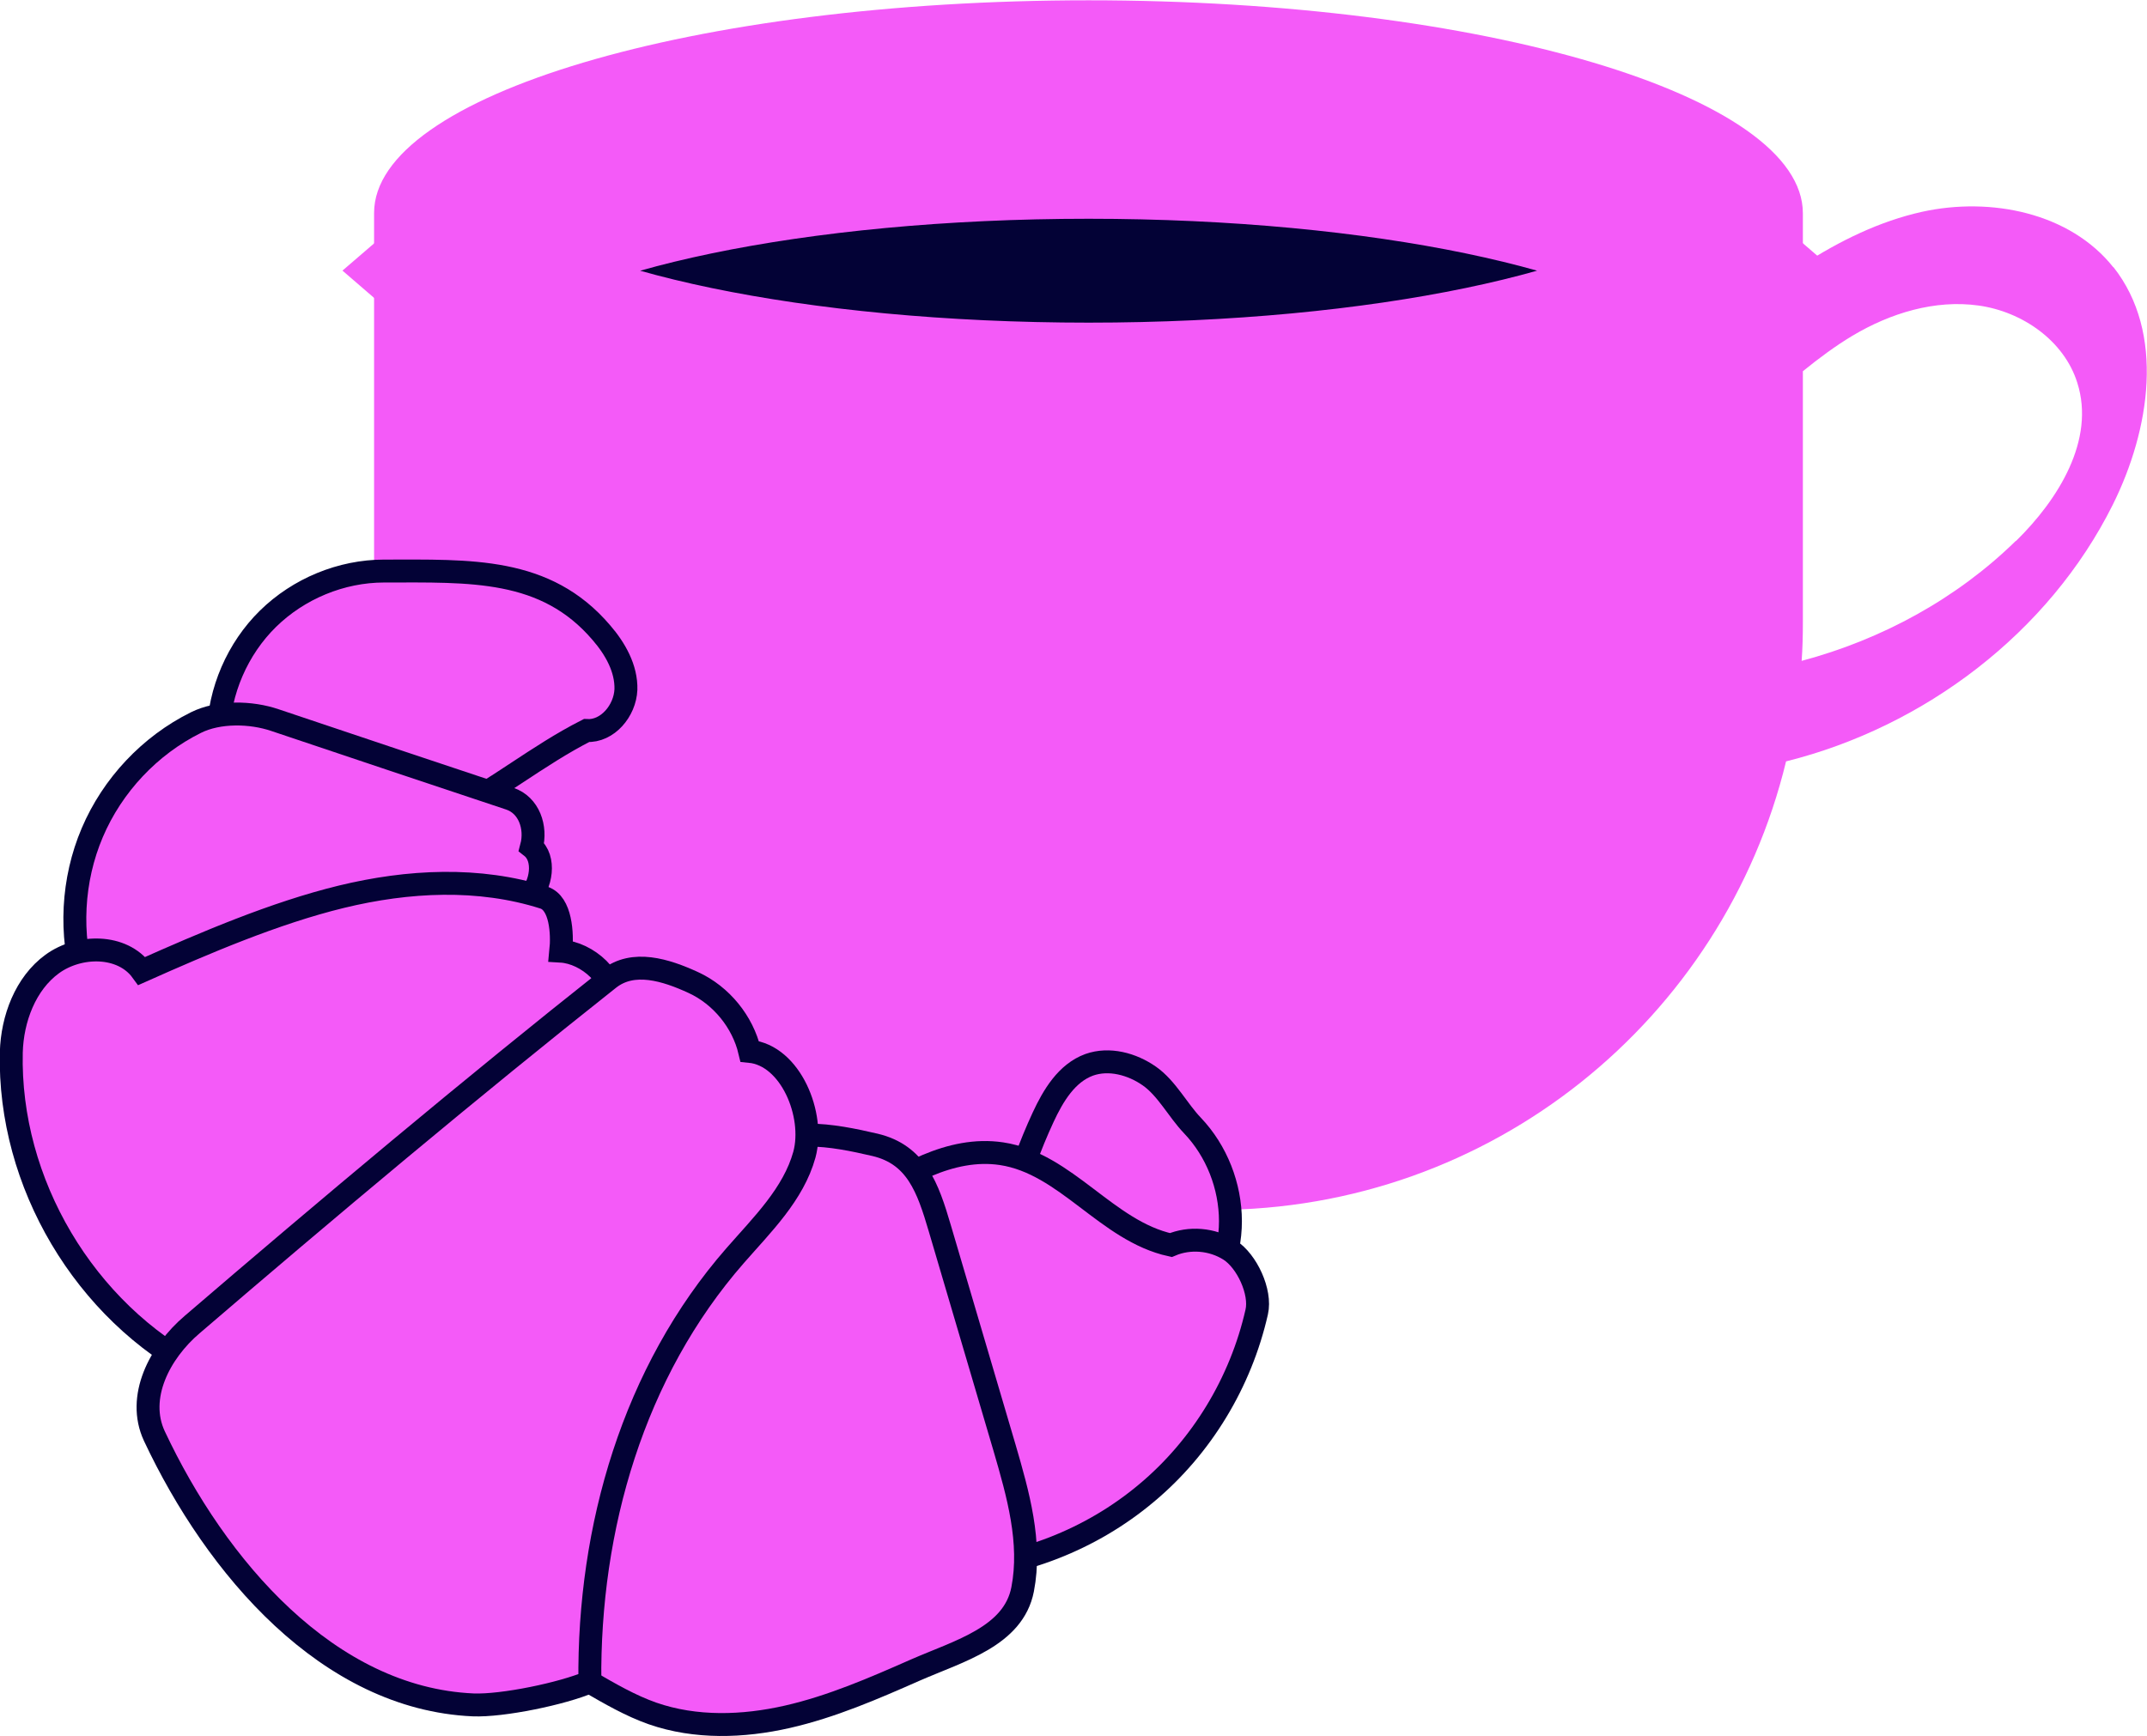 <?xml version="1.0" encoding="UTF-8"?>
<svg id="Layer_2" data-name="Layer 2" xmlns="http://www.w3.org/2000/svg" viewBox="0 0 70.25 56.82">
  <defs>
    <style>
      .cls-1 {
        stroke: #030236;
        stroke-width: .75px;
      }

      .cls-1, .cls-2 {
        stroke-miterlimit: 10;
      }

      .cls-1, .cls-3 {
        fill: #f45af8;
      }

      .cls-2 {
        fill: #030236;
        stroke: #f45af8;
        stroke-width: 5px;
      }
    </style>
  </defs>
  <g id="Layer_1-2" data-name="Layer 1">
    <g>
      <g>
        <path class="cls-3" d="M69.15,8.75c-1.42-1.79-4.01-2.31-6.25-1.82-1.4,.31-2.7,.95-3.91,1.73v-1.68c0-3.85-10.47-6.97-23.37-6.97S12.24,3.12,12.24,6.97v13.4c0,10.62,8.61,19.23,19.23,19.23h8.29c9.05,0,16.64-6.25,18.68-14.68,4.53-1.13,8.6-4.21,10.69-8.4,1.22-2.45,1.72-5.63,.02-7.78Zm-3.19,8.95c-1.94,1.9-4.39,3.23-7.01,3.93,.03-.41,.04-.83,.04-1.25v-4.14h0v-4.09c.53-.43,1.07-.83,1.62-1.16,1.24-.74,2.7-1.19,4.13-.99,1.43,.2,2.8,1.15,3.23,2.53,.59,1.86-.61,3.81-2.01,5.18Z"/>
        <path class="cls-2" d="M15.03,8.86c2.82,2.44,10.97,4.2,20.59,4.2s17.76-1.76,20.59-4.2c-2.82-2.44-10.97-4.2-20.59-4.2s-17.76,1.76-20.59,4.2Z"/>
      </g>
      <g>
        <path class="cls-1" d="M39,43.09c.79-.83,1.26-1.97,1.26-3.12,0-1.15-.45-2.3-1.24-3.13-.48-.5-.84-1.22-1.41-1.62-.57-.4-1.32-.6-1.97-.37-.74,.27-1.18,1.01-1.51,1.72-.43,.93-.78,1.89-1.03,2.88,.61,1.2,1.19,2.38,2.25,3.22,1.06,.83,2.73,1.39,3.67,.42Z"/>
        <path class="cls-1" d="M31.04,51.39c2.35-.1,4.66-1,6.47-2.52,1.81-1.51,3.09-3.63,3.61-5.93,.15-.65-.32-1.67-.89-2.03-.57-.36-1.31-.42-1.92-.16-2.1-.46-3.42-2.67-5.54-2.99-1.68-.25-3.28,.73-4.69,1.68,1.19,3.3,1.9,6.94,2,10.45,.01,.44,.02,.9,.23,1.28s.3,.24,.74,.22Z"/>
        <path class="cls-1" d="M17.22,54.04c1.46,.48,2.68,1.53,4.13,2.04,1.41,.49,2.96,.44,4.41,.11,1.45-.33,2.83-.93,4.19-1.53,1.44-.63,3.21-1.1,3.51-2.64,.3-1.54-.15-3.12-.59-4.63-.71-2.4-1.41-4.79-2.12-7.19-.39-1.33-.77-2.41-2.12-2.73-1.38-.32-3.08-.65-4.08,.36-1.82,1.84-3.79,3.59-5.28,5.71-1.49,2.11-2.64,4.52-2.95,7.08-.16,1.31-.35,3.01,.91,3.42Z"/>
        <path class="cls-1" d="M7.14,24.02c.03-1.4,.63-2.79,1.63-3.77,1-.98,2.39-1.56,3.8-1.56,2.82,0,5.28-.13,7.11,2.02,.45,.52,.82,1.17,.8,1.86-.03,.69-.6,1.38-1.29,1.34-1.61,.82-2.94,1.94-4.56,2.76-1.34,.68-2.54,.04-4-.35-1.08-.29-3.06-1.27-3.5-2.3Z"/>
        <path class="cls-1" d="M2.76,32.19c-.49-1.61-.4-3.39,.26-4.94,.66-1.55,1.88-2.85,3.39-3.6,.74-.37,1.8-.35,2.59-.08,2.56,.86,5.12,1.72,7.68,2.57,.63,.21,.88,.94,.71,1.58,.47,.37,.33,1.26-.1,1.67-.43,.41-1.05,.54-1.64,.66-4.35,.85-8.45,2.26-12.88,2.14Z"/>
        <path class="cls-1" d="M6.57,44.89c-3.8-1.96-6.3-6.18-6.2-10.45,.03-1.09,.46-2.25,1.34-2.89,.88-.64,2.29-.65,2.93,.23,2.04-.91,4.35-1.9,6.53-2.43,2.18-.53,4.5-.65,6.63,.03,.55,.18,.61,1.17,.55,1.75,.87,.05,1.84,.91,1.69,1.77-4.03,4.25-8.58,8.78-13.48,12Z"/>
        <path class="cls-1" d="M19.29,55.05c-.88,.38-2.85,.79-3.81,.75-4.74-.21-8.41-4.5-10.43-8.8-.59-1.27,.17-2.74,1.24-3.65,4.32-3.71,9.18-7.79,13.64-11.32,.79-.62,1.85-.29,2.76,.13s1.61,1.28,1.84,2.25c1.34,.13,2.14,2.08,1.79,3.38-.36,1.3-1.38,2.29-2.27,3.31-3.32,3.8-4.8,8.9-4.75,13.95Z"/>
      </g>
    </g>
  </g>
</svg>